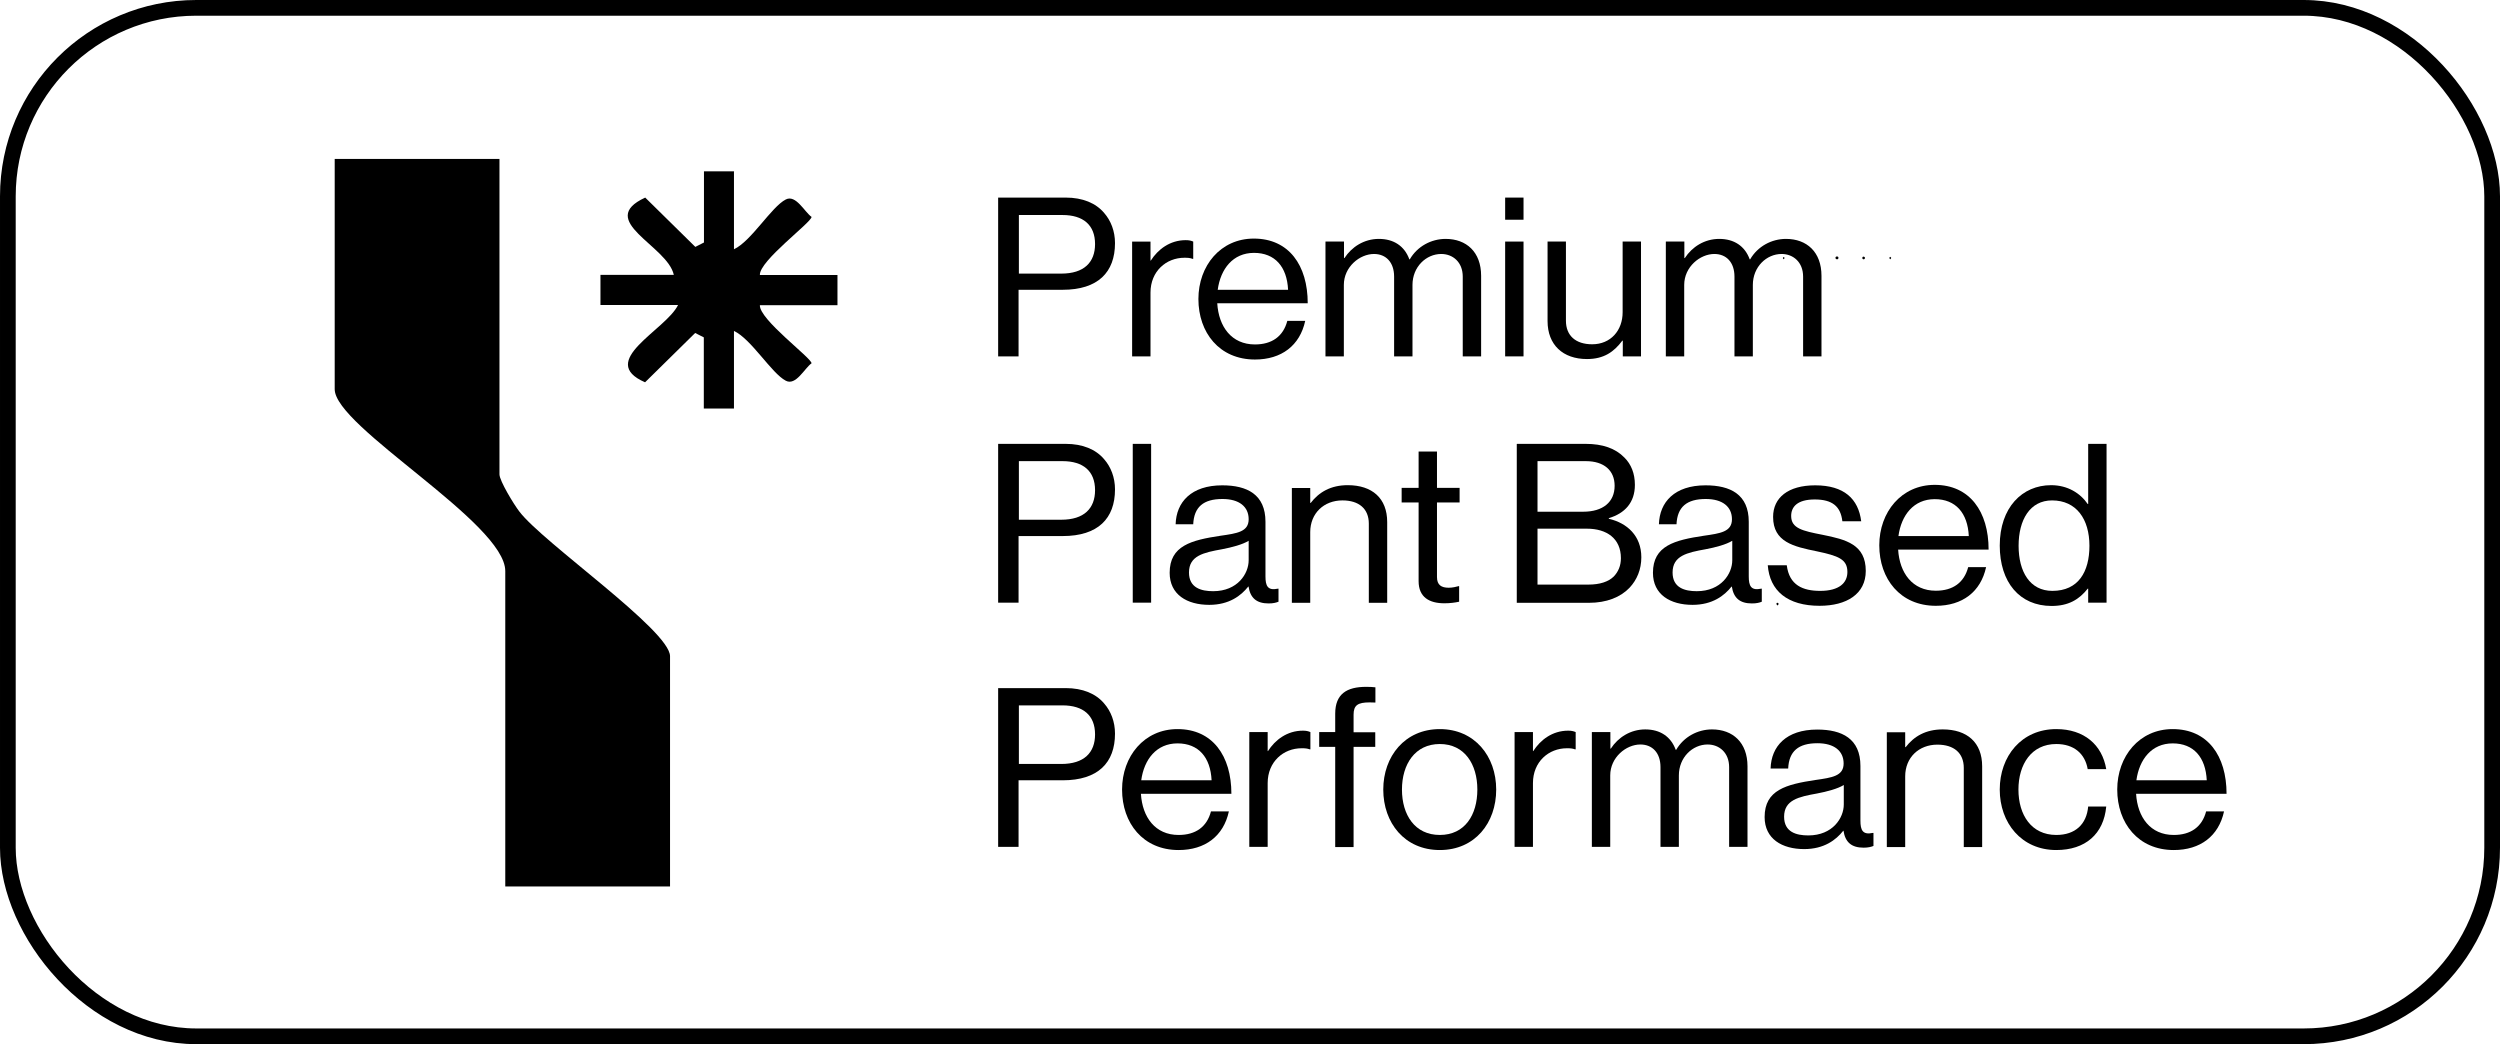 <svg viewBox="0 0 159.17 66.48" xmlns="http://www.w3.org/2000/svg" data-name="Layer 1" id="Layer_1">
  <defs>
    <style>
      .cls-1 {
        fill: #30392b;
      }

      .cls-2 {
        fill: none;
        stroke: #000;
        stroke-miterlimit: 10;
      }
    </style>
  </defs>
  <path d="M63.56,12.58h4.29c1.08,0,1.92.35,2.45.98.43.49.69,1.16.69,1.92,0,1.85-1.08,2.97-3.33,2.97h-2.81v4.24h-1.3v-10.11ZM64.86,17.42h2.71c1.45,0,2.15-.72,2.15-1.88,0-1.22-.76-1.85-2.07-1.85h-2.78v3.73Z"></path>
  <path d="M73.24,16.59h.03c.45-.71,1.22-1.3,2.22-1.3.22,0,.33.03.48.09v1.1h-.04c-.17-.06-.29-.07-.52-.07-1.15,0-2.16.85-2.16,2.22v4.06h-1.17v-7.31h1.17v1.22Z"></path>
  <path d="M76.3,19.04c0-2.12,1.41-3.85,3.53-3.85,2.23,0,3.43,1.7,3.43,4.12h-5.76c.09,1.49.91,2.62,2.4,2.62,1.08,0,1.8-.51,2.06-1.5h1.14c-.34,1.57-1.51,2.46-3.2,2.46-2.27,0-3.6-1.72-3.6-3.85M77.53,18.45h4.48c-.07-1.46-.83-2.35-2.17-2.35s-2.13,1.02-2.31,2.35"></path>
  <path d="M84.4,15.38h1.17v1.05h.03c.46-.71,1.25-1.22,2.19-1.22s1.63.45,1.94,1.3h.03c.48-.83,1.37-1.3,2.28-1.3,1.32,0,2.26.83,2.26,2.35v5.13h-1.17v-5.08c0-.91-.62-1.44-1.37-1.44-.96,0-1.83.82-1.83,1.97v4.55h-1.17v-5.08c0-.91-.52-1.44-1.28-1.44-.91,0-1.92.82-1.92,1.97v4.55h-1.17v-7.31Z"></path>
  <path d="M95.83,12.58h1.17v1.41h-1.17v-1.41ZM95.83,15.38h1.17v7.31h-1.17v-7.31Z"></path>
  <path d="M103.32,22.69v-1h-.03c-.53.71-1.17,1.17-2.25,1.17-1.53,0-2.51-.9-2.51-2.42v-5.06h1.17v5.04c0,.95.62,1.5,1.67,1.5,1.18,0,1.94-.88,1.94-2.04v-4.5h1.17v7.31h-1.17Z"></path>
  <path d="M106.07,15.38h1.17v1.05h.03c.46-.71,1.25-1.22,2.19-1.22s1.63.45,1.94,1.3h.03c.48-.83,1.37-1.3,2.28-1.3,1.32,0,2.26.83,2.26,2.35v5.13h-1.17v-5.08c0-.91-.62-1.44-1.37-1.44-.96,0-1.83.82-1.83,1.97v4.55h-1.17v-5.08c0-.91-.52-1.44-1.28-1.44-.91,0-1.92.82-1.92,1.97v4.55h-1.17v-7.31Z"></path>
  <path d="M63.56,28.26h4.29c1.08,0,1.92.35,2.45.98.43.49.69,1.16.69,1.92,0,1.85-1.08,2.97-3.33,2.97h-2.81v4.24h-1.3v-10.11ZM64.86,33.09h2.71c1.45,0,2.15-.72,2.15-1.88,0-1.22-.76-1.85-2.07-1.85h-2.78v3.73Z"></path>
  <rect height="10.11" width="1.17" y="28.26" x="72.12"></rect>
  <path d="M79.48,37.35h-.01c-.45.57-1.21,1.16-2.48,1.16-1.41,0-2.52-.65-2.52-2.04,0-1.73,1.38-2.08,3.24-2.36,1.05-.15,1.79-.25,1.79-1.05s-.6-1.29-1.67-1.29c-1.21,0-1.81.51-1.86,1.61h-1.12c.04-1.41.99-2.48,2.97-2.48,1.58,0,2.75.58,2.75,2.32v3.48c0,.6.14.92.79.78h.04v.83c-.15.06-.33.11-.63.11-.76,0-1.17-.34-1.28-1.09M79.5,35.67v-1.24c-.39.24-1.07.42-1.7.54-1.17.21-2.1.41-2.1,1.48,0,.98.78,1.19,1.54,1.19,1.56,0,2.26-1.12,2.26-1.97"></path>
  <path d="M83.42,32.02h.03c.53-.69,1.28-1.13,2.36-1.13,1.55,0,2.51.83,2.51,2.35v5.14h-1.17v-5.04c0-.95-.63-1.48-1.68-1.48-1.18,0-2.05.82-2.05,2.02v4.5h-1.17v-7.31h1.17v.96Z"></path>
  <path d="M89.24,31.06h1.08v-2.31h1.17v2.31h1.44v.93h-1.44v4.75c0,.51.28.68.75.68.23,0,.49-.06.62-.1h.04v.99c-.27.06-.59.1-.94.1-.95,0-1.64-.38-1.64-1.41v-5.01h-1.08v-.93Z"></path>
  <path d="M96.59,28.26h4.36c1.08,0,1.9.28,2.48.88.42.42.66,1,.66,1.73,0,1.12-.63,1.81-1.66,2.12v.04c1.17.27,2.07,1.09,2.07,2.45,0,.78-.28,1.44-.75,1.94-.58.61-1.47.96-2.58.96h-4.6v-10.11ZM100.8,32.58c1.25,0,2-.61,2-1.65,0-.98-.68-1.57-1.83-1.57h-3.08v3.22h2.91ZM101.13,37.22c.73,0,1.27-.18,1.61-.51.29-.3.46-.69.46-1.17,0-1.26-.91-1.88-2.16-1.88h-3.15v3.56h3.24Z"></path>
  <path d="M110.26,37.35h-.02c-.45.57-1.21,1.16-2.48,1.16-1.41,0-2.52-.65-2.52-2.04,0-1.73,1.38-2.08,3.24-2.36,1.05-.15,1.79-.25,1.79-1.05s-.6-1.29-1.67-1.29c-1.21,0-1.81.51-1.86,1.61h-1.12c.04-1.41.99-2.48,2.97-2.48,1.58,0,2.75.58,2.75,2.32v3.48c0,.6.14.92.79.78h.04v.83c-.14.06-.33.11-.63.11-.76,0-1.17-.34-1.28-1.09M110.29,35.67v-1.24c-.39.24-1.06.42-1.7.54-1.17.21-2.1.41-2.1,1.48,0,.98.78,1.19,1.54,1.19,1.56,0,2.26-1.12,2.26-1.97"></path>
  <path d="M112.56,35.99h1.2c.16,1.27,1.02,1.63,2.13,1.63,1.22,0,1.73-.52,1.73-1.2,0-.82-.58-1.03-1.95-1.32-1.47-.3-2.78-.59-2.78-2.19,0-1.22.95-2.01,2.68-2.01,1.84,0,2.75.86,2.93,2.29h-1.2c-.11-.96-.65-1.39-1.76-1.39s-1.5.47-1.5,1.05c0,.79.72.95,2,1.2,1.5.3,2.75.62,2.75,2.3,0,1.47-1.22,2.22-2.94,2.22-2.04,0-3.18-.95-3.3-2.59"></path>
  <path d="M119.65,34.72c0-2.12,1.41-3.85,3.53-3.85,2.23,0,3.43,1.7,3.43,4.12h-5.76c.09,1.49.91,2.62,2.4,2.62,1.08,0,1.8-.51,2.06-1.5h1.14c-.34,1.57-1.51,2.46-3.2,2.46-2.27,0-3.6-1.72-3.6-3.85M120.87,34.13h4.48c-.07-1.46-.83-2.35-2.17-2.35s-2.13,1.02-2.31,2.35"></path>
  <path d="M127.32,34.74c0-2.43,1.43-3.85,3.27-3.85,1.05,0,1.86.51,2.33,1.2h.03v-3.83h1.17v10.11h-1.17v-.89h-.03c-.56.71-1.25,1.1-2.3,1.1-2.03,0-3.3-1.5-3.3-3.85M133.03,34.75c0-1.7-.83-2.89-2.38-2.89-1.41,0-2.13,1.24-2.13,2.89s.72,2.87,2.15,2.87c1.66,0,2.36-1.22,2.36-2.87"></path>
  <path d="M63.56,43.81h4.29c1.08,0,1.92.35,2.45.98.43.49.69,1.16.69,1.92,0,1.85-1.08,2.97-3.33,2.97h-2.81v4.24h-1.3v-10.11ZM64.86,48.64h2.71c1.45,0,2.15-.72,2.15-1.88,0-1.22-.76-1.85-2.07-1.85h-2.78v3.73Z"></path>
  <path d="M71.44,50.27c0-2.12,1.41-3.85,3.53-3.85,2.23,0,3.43,1.7,3.43,4.12h-5.76c.09,1.49.91,2.62,2.4,2.62,1.08,0,1.8-.51,2.06-1.5h1.14c-.34,1.57-1.51,2.46-3.2,2.46-2.27,0-3.6-1.72-3.6-3.85M72.66,49.68h4.48c-.07-1.46-.83-2.35-2.17-2.35s-2.13,1.02-2.31,2.35"></path>
  <path d="M80.7,47.82h.03c.45-.71,1.22-1.3,2.22-1.3.22,0,.33.03.48.09v1.1h-.04c-.17-.06-.29-.07-.52-.07-1.15,0-2.16.85-2.16,2.22v4.06h-1.17v-7.31h1.17v1.22Z"></path>
  <path d="M83.99,46.61h1.02v-1.17c0-1.26.74-1.71,1.97-1.71.24,0,.43.01.59.03v.97c-.2-.01-.26-.01-.37-.01-.75,0-1.02.18-1.02.78v1.12h1.38v.93h-1.38v6.38h-1.17v-6.38h-1.02v-.93Z"></path>
  <path d="M88.07,50.27c0-2.12,1.38-3.85,3.6-3.85s3.59,1.73,3.59,3.85-1.35,3.85-3.59,3.85-3.6-1.73-3.6-3.85M94.06,50.27c0-1.61-.81-2.9-2.39-2.9s-2.41,1.29-2.41,2.9.82,2.89,2.41,2.89,2.39-1.27,2.39-2.89"></path>
  <path d="M97.59,47.82h.03c.45-.71,1.22-1.3,2.22-1.3.22,0,.33.03.48.09v1.1h-.04c-.17-.06-.29-.07-.52-.07-1.15,0-2.16.85-2.16,2.22v4.06h-1.17v-7.31h1.17v1.22Z"></path>
  <path d="M101.36,46.61h1.17v1.05h.03c.46-.71,1.25-1.22,2.19-1.22s1.63.45,1.94,1.3h.03c.48-.83,1.37-1.3,2.28-1.3,1.32,0,2.26.83,2.26,2.35v5.13h-1.17v-5.08c0-.91-.62-1.44-1.37-1.44-.96,0-1.83.82-1.83,1.97v4.55h-1.17v-5.08c0-.91-.52-1.44-1.28-1.44-.91,0-1.92.82-1.92,1.97v4.55h-1.17v-7.31Z"></path>
  <path d="M117.36,52.9h-.01c-.45.57-1.21,1.16-2.48,1.16-1.41,0-2.52-.65-2.52-2.04,0-1.73,1.38-2.08,3.24-2.36,1.05-.15,1.79-.25,1.79-1.05s-.6-1.29-1.67-1.29c-1.21,0-1.81.51-1.86,1.61h-1.12c.04-1.41.99-2.48,2.97-2.48,1.58,0,2.75.58,2.75,2.32v3.48c0,.6.14.92.79.78h.04v.83c-.15.06-.33.11-.63.11-.76,0-1.17-.34-1.28-1.09M117.39,51.22v-1.24c-.39.24-1.07.42-1.7.54-1.17.21-2.1.41-2.1,1.48,0,.98.78,1.19,1.54,1.19,1.56,0,2.26-1.12,2.26-1.97"></path>
  <path d="M121.3,47.57h.03c.53-.69,1.28-1.13,2.36-1.13,1.55,0,2.51.83,2.51,2.35v5.14h-1.17v-5.04c0-.95-.63-1.48-1.68-1.48-1.18,0-2.05.82-2.05,2.02v4.5h-1.17v-7.31h1.17v.96Z"></path>
  <path d="M127.32,50.27c0-2.12,1.38-3.85,3.6-3.85,1.76,0,2.92.99,3.18,2.55h-1.18c-.17-.99-.88-1.6-2-1.6-1.58,0-2.41,1.29-2.41,2.9s.82,2.89,2.41,2.89c1.21,0,1.93-.68,2.03-1.81h1.15c-.16,1.75-1.33,2.77-3.18,2.77-2.22,0-3.6-1.73-3.6-3.85"></path>
  <path d="M134.8,50.27c0-2.12,1.41-3.85,3.53-3.85,2.23,0,3.43,1.7,3.43,4.12h-5.76c.09,1.49.91,2.62,2.4,2.62,1.08,0,1.8-.51,2.06-1.5h1.14c-.34,1.57-1.51,2.46-3.2,2.46-2.27,0-3.6-1.72-3.6-3.85M136.02,49.68h4.48c-.07-1.46-.83-2.35-2.17-2.35s-2.13,1.02-2.31,2.35"></path>
  <path d="M117.05,16.41c0,.06-.03.1-.09.1-.05,0-.1-.04-.1-.09,0-.05.04-.1.1-.09.06,0,.09.03.09.09"></path>
  <path d="M158.67,27.61c0,.05-.04.09-.1.09-.06,0-.09-.04-.09-.09,0-.05.03-.08.09-.09.05,0,.09.04.09.09" class="cls-1"></path>
  <path d="M118.74,16.4c0,.08-.04.11-.09.11-.05,0-.08-.04-.08-.09,0-.05.04-.09.09-.08.03,0,.06.04.08.06"></path>
  <path d="M115.35,16.39c0,.08-.03.11-.09.11-.05,0-.08-.03-.08-.08,0-.05.03-.1.09-.09.03,0,.06.04.08.05"></path>
  <path d="M113.16,38.54s-.05-.05-.06-.08c0-.05.03-.09.07-.08.03,0,.07.04.07.07,0,.03-.03.06-.05.09-.01,0-.02,0-.04,0"></path>
  <path d="M120.35,16.51s-.07-.07-.06-.09c0-.03.04-.05.06-.07.02.03.06.05.06.07,0,.02-.03.05-.06.09"></path>
  <path d="M113.57,16.51s-.06-.06-.06-.08c0-.02.03-.04.05-.07.02.02.06.04.06.06,0,.02-.03.05-.05.09"></path>
  <path d="M46.73,10.93v4.94c1.11-.52,2.38-2.7,3.3-3.17.64-.33,1.19.79,1.64,1.11,0,.35-3.34,2.8-3.29,3.7h4.94v1.92h-4.94c-.05.91,3.29,3.36,3.29,3.7-.45.32-1,1.45-1.64,1.11-.91-.47-2.19-2.65-3.3-3.17v4.94h-1.92v-4.53l-.55-.28-3.19,3.14c-3.1-1.35,1.32-3.32,2.1-4.92h-4.94v-1.92h4.67c-.4-1.86-5-3.45-1.82-4.92l3.19,3.14.55-.28v-4.53h1.92Z"></path>
  <rect ry="12" rx="12" height="65.48" width="158.17" y=".5" x=".5" class="cls-2"></rect>
  <path d="M21.31,10.12h10.49v20.08c0,.41.92,1.92,1.26,2.36,1.49,1.98,9.6,7.57,9.6,9.22v14.66h-10.49v-20.08c0-3.08-10.86-9.18-10.86-11.58v-14.66Z"></path>
</svg>